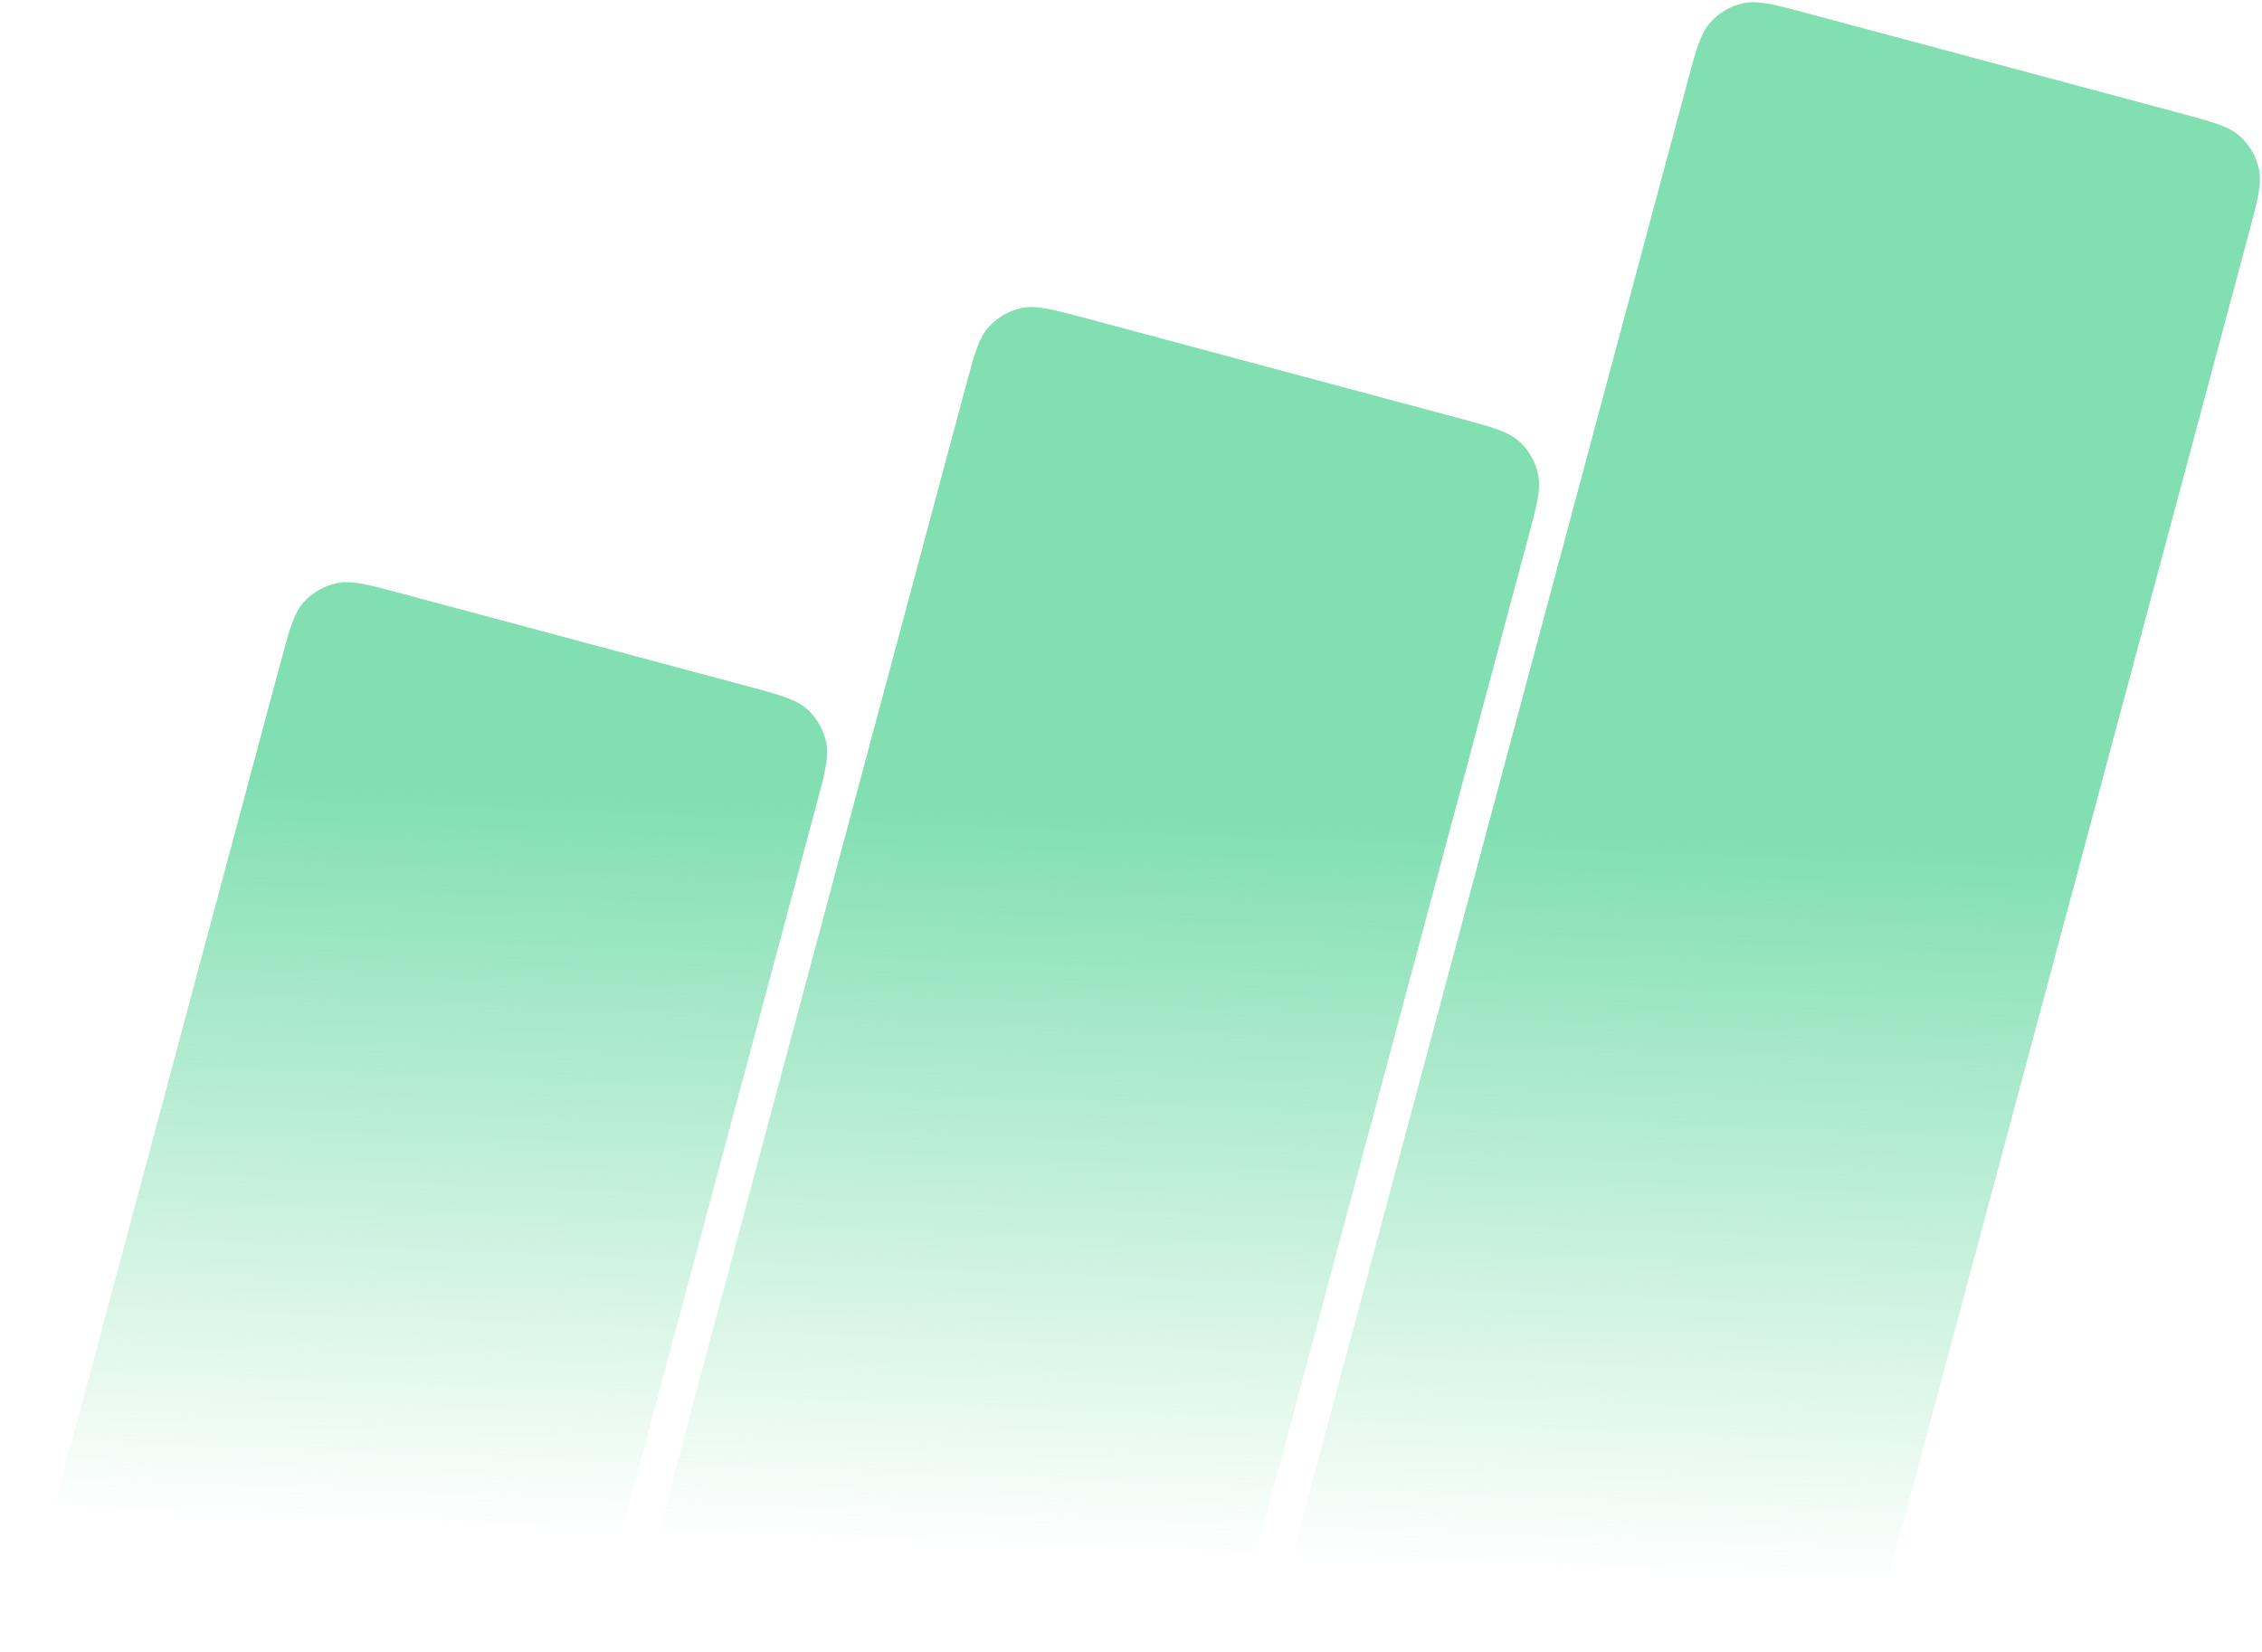 <?xml version="1.0" encoding="UTF-8"?> <svg xmlns="http://www.w3.org/2000/svg" width="731" height="534" viewBox="0 0 731 534" fill="none"> <path fill-rule="evenodd" clip-rule="evenodd" d="M545.185 27.005C548.084 16.186 549.534 10.776 552.747 7.208C555.573 4.069 559.32 1.905 563.451 1.027C568.148 0.029 573.558 1.478 584.377 4.377L704.05 36.444C714.869 39.343 720.279 40.792 723.847 44.005C726.986 46.831 729.149 50.578 730.028 54.71C731.026 59.407 729.576 64.816 726.677 75.635L563.128 686.01C560.229 696.829 558.78 702.239 555.567 705.807C552.741 708.946 548.993 711.109 544.862 711.987C540.165 712.986 534.756 711.536 523.936 708.637L404.263 676.571C393.444 673.672 388.034 672.222 384.466 669.009C381.327 666.183 379.164 662.436 378.286 658.305C377.287 653.608 378.737 648.198 381.636 637.379L545.185 27.005ZM311.907 125.529C314.806 114.71 316.255 109.3 319.468 105.732C322.294 102.593 326.042 100.43 330.173 99.551C334.869 98.553 340.279 100.003 351.099 102.902L471.097 135.055C481.916 137.954 487.326 139.404 490.894 142.617C494.033 145.443 496.196 149.19 497.074 153.321C498.073 158.018 496.623 163.428 493.724 174.247L370.372 634.605C367.473 645.425 366.023 650.834 362.81 654.403C359.984 657.541 356.237 659.705 352.105 660.583C347.409 661.581 341.999 660.132 331.18 657.233L211.181 625.079C200.362 622.18 194.952 620.731 191.384 617.518C188.245 614.692 186.082 610.944 185.204 606.813C184.206 602.116 185.655 596.707 188.554 585.887L311.907 125.529ZM263.647 260.823C266.546 250.004 267.996 244.594 266.998 239.898C266.119 235.766 263.956 232.019 260.817 229.193C257.249 225.98 251.839 224.531 241.02 221.631L129.77 191.822C118.951 188.923 113.541 187.474 108.845 188.472C104.713 189.35 100.966 191.514 98.14 194.652C94.927 198.221 93.478 203.63 90.579 214.45L4.282 536.512C1.383 547.331 -0.066 552.741 0.932 557.437C1.81 561.569 3.974 565.316 7.112 568.142C10.681 571.355 16.09 572.804 26.91 575.704L138.159 605.513C148.979 608.412 154.388 609.861 159.085 608.863C163.216 607.985 166.963 605.821 169.79 602.683C173.002 599.114 174.452 593.705 177.351 582.885L263.647 260.823Z" fill="url(#paint0_linear_72_65)" fill-opacity="0.8"></path> <defs> <linearGradient id="paint0_linear_72_65" x1="262.282" y1="214.854" x2="251.191" y2="499.163" gradientUnits="userSpaceOnUse"> <stop offset="0.149" stop-color="#61D79E"></stop> <stop offset="1" stop-color="#61D79E" stop-opacity="0"></stop> </linearGradient> </defs> </svg> 